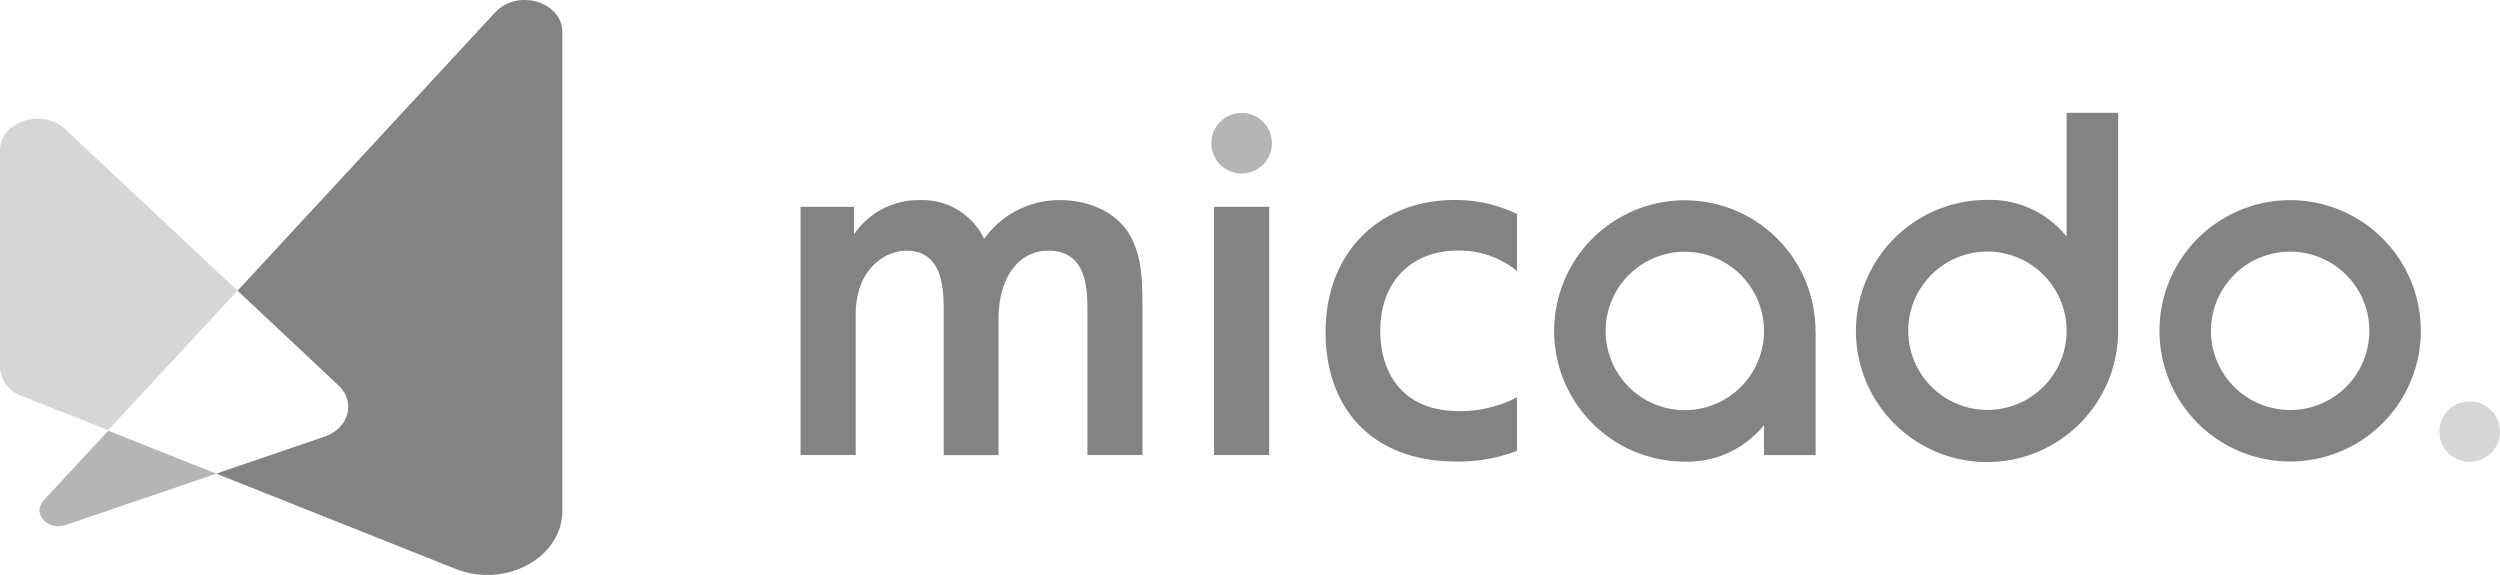 <svg xmlns="http://www.w3.org/2000/svg" width="200" height="46" viewBox="0 0 200 46">
  <g id="グループ_22" data-name="グループ 22" transform="translate(-134 -4311.993)">
    <path id="パス_13" data-name="パス 13" d="M69.311,34.8V23.358c0-1.938-.1-4.906-3-4.906-1.406,0-4.042,1.185-4.042,5.15V34.8H57.86V14.942h4.275v2.2a6.247,6.247,0,0,1,5.272-2.735,5.479,5.479,0,0,1,5.139,3.1,7.409,7.409,0,0,1,6.135-3.1c1.938,0,4.574.8,5.7,3.134.731,1.506.831,3.068.831,5.5V34.8H80.807V23.358c0-1.772,0-4.906-3.134-4.906-2.237,0-3.976,1.949-3.976,5.526V34.81H69.289Z" transform="translate(140.186 4313.594)" fill="#838383"/>
    <path id="パス_14" data-name="パス 14" d="M111.116,30.181a9.89,9.89,0,0,1-4.64,1.107c-4.474,0-6.3-3-6.3-6.445,0-3.909,2.5-6.4,6.2-6.4a7.31,7.31,0,0,1,4.74,1.639V15.519a11.26,11.26,0,0,0-5.039-1.119c-5.737,0-10.277,3.976-10.277,10.576,0,6.169,3.8,10.344,10.443,10.344a13.121,13.121,0,0,0,4.873-.853v-4.3Z" transform="translate(144.246 4313.594)" fill="#838383"/>
    <rect id="長方形_25" data-name="長方形 25" width="4.408" height="19.857" transform="translate(231.128 4328.537)" fill="#838383"/>
    <circle id="楕円形_3" data-name="楕円形 3" cx="2.425" cy="2.425" r="2.425" transform="translate(230.905 4321.025)" fill="#b5b5b5"/>
    <path id="パス_15" data-name="パス 15" d="M166.524,14.41a10.454,10.454,0,1,0,10.455,10.454A10.452,10.452,0,0,0,166.524,14.41Zm0,16.789a6.335,6.335,0,1,1,6.335-6.335A6.333,6.333,0,0,1,166.524,31.2Z" transform="translate(150.687 4313.596)" fill="#838383"/>
    <path id="パス_16" data-name="パス 16" d="M133.229,24.874a10.454,10.454,0,1,0-10.455,10.454,7.868,7.868,0,0,0,6.335-2.924V34.8h4.131V24.874h0Zm-10.455,6.335a6.335,6.335,0,1,1,6.335-6.335h0A6.333,6.333,0,0,1,122.774,31.209Z" transform="translate(146.011 4313.596)" fill="#838383"/>
    <path id="パス_17" data-name="パス 17" d="M150.979,8.15v9.9a7.858,7.858,0,0,0-6.335-2.933A10.487,10.487,0,1,0,155.1,25.6h0V8.15h-4.131Zm0,17.452a6.335,6.335,0,1,1-6.335-6.354,6.343,6.343,0,0,1,6.335,6.354Z" transform="translate(148.35 4312.868)" fill="#838383"/>
    <circle id="楕円形_4" data-name="楕円形 4" cx="2.425" cy="2.425" r="2.425" transform="translate(329.149 4344.097)" fill="#d6d6d6"/>
    <path id="パス_18" data-name="パス 18" d="M4.91,38.593,17,34.473,8.354,31.04,3.182,36.611c-.952,1.03.31,2.459,1.739,1.971Z" transform="translate(134.306 4315.413)" fill="#b5b5b5"/>
    <path id="パス_19" data-name="パス 19" d="M0,11.1V28.4a2.56,2.56,0,0,0,1.728,2.315l6.922,2.747L19,22.295,5.216,9.382C3.378,7.654,0,8.762,0,11.1Z" transform="translate(134 4312.949)" fill="#d6d6d6"/>
    <path id="パス_20" data-name="パス 20" d="M37.947.976,17.325,23.256,25.4,30.834c1.406,1.32.842,3.428-1.107,4.094L15.62,37.89l19.148,7.622c3.976,1.587,8.539-.888,8.539-4.638V2.563c0-2.43-3.588-3.484-5.349-1.587Z" transform="translate(135.679 4311.992)" fill="#838383"/>
  </g>
</svg>
